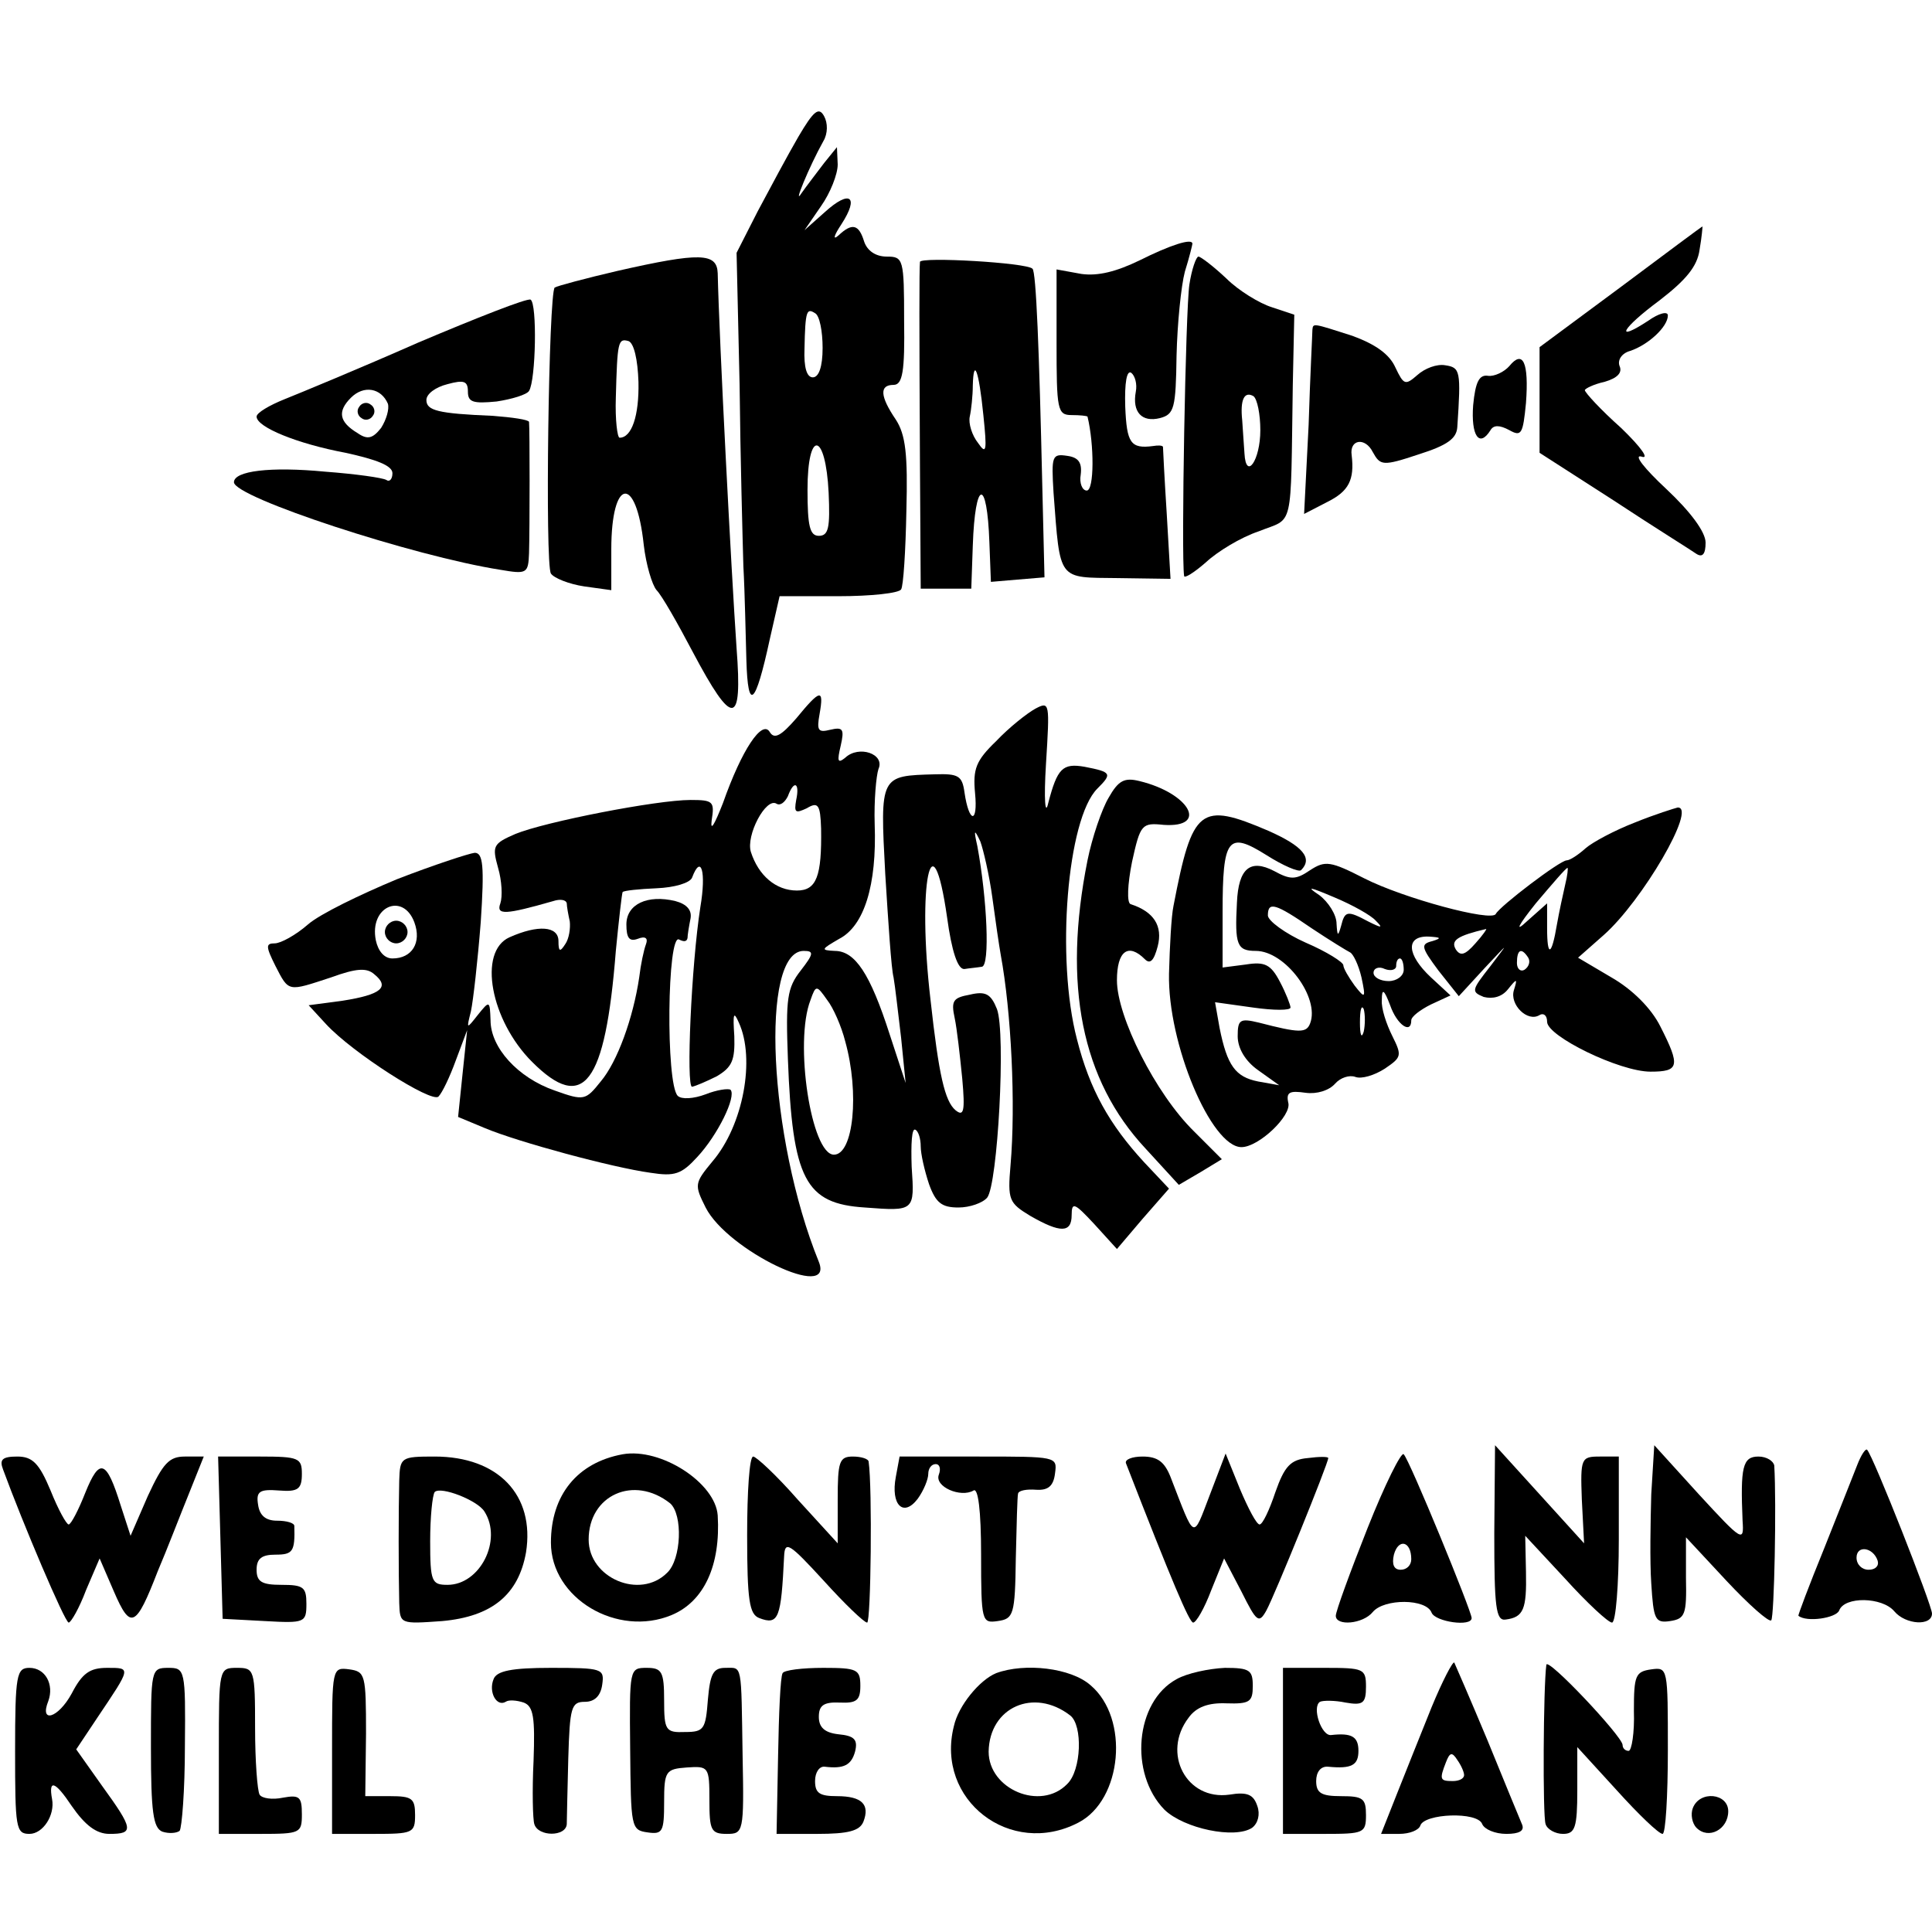 <?xml version="1.0" standalone="no"?>
<!DOCTYPE svg PUBLIC "-//W3C//DTD SVG 20010904//EN"
 "http://www.w3.org/TR/2001/REC-SVG-20010904/DTD/svg10.dtd">
<svg version="1.0" xmlns="http://www.w3.org/2000/svg"
 width="256pt" height="256pt" viewBox="0 0 256 256"
 preserveAspectRatio="xMidYMid meet">
<g transform="translate(0,256) scale(0.1,-0.1)"
fill="#000000" stroke="none">
<path d="M1058 2379 c-14 -24 -38 -69 -54 -99 l-28 -55 4 -175 c1 -96 4 -204
5 -240 2 -36 3 -92 4 -125 2 -69 12 -60 31 28 l13 57 78 0 c43 0 80 4 83 9 3
4 6 51 7 104 2 75 -1 101 -14 121 -21 31 -22 46 -3 46 12 0 15 18 14 85 0 82
-1 85 -23 85 -15 0 -26 8 -30 20 -7 23 -16 25 -34 8 -8 -7 -6 0 4 15 24 37 11
46 -22 16 l-27 -24 22 32 c12 17 22 42 22 55 l-1 23 -17 -21 c-9 -12 -23 -30
-30 -40 -12 -19 10 35 29 69 6 10 6 24 1 33 -7 13 -14 7 -34 -27z m32 -280 c0
-25 -5 -39 -13 -39 -8 0 -12 13 -11 38 1 51 3 54 14 47 6 -3 10 -24 10 -46z
m8 -192 c2 -46 0 -57 -13 -57 -12 0 -15 13 -15 61 0 81 24 77 28 -4z"/>
<path d="M2148 2180 l-108 -80 0 -70 0 -70 98 -63 c53 -35 103 -66 110 -71 8
-5 12 0 12 15 0 14 -20 41 -52 71 -29 27 -44 46 -33 43 11 -4 0 12 -27 38 -27
24 -48 47 -48 50 0 2 12 8 26 11 17 5 24 12 20 21 -3 8 3 17 14 20 24 8 50 32
50 47 0 6 -12 3 -26 -7 -46 -30 -35 -10 15 27 35 27 50 45 53 67 3 17 4 31 4
31 -1 0 -49 -36 -108 -80z"/>
<path d="M1510 2215 c-31 -15 -55 -21 -77 -18 l-33 6 0 -97 c0 -89 1 -96 20
-96 11 0 20 -1 21 -2 9 -37 9 -98 -1 -98 -6 0 -10 10 -8 21 2 16 -3 23 -18 25
-20 3 -21 0 -18 -49 9 -118 5 -112 85 -113 l70 -1 -5 86 c-3 47 -5 87 -5 89
-1 2 -7 2 -13 1 -30 -4 -35 4 -37 52 -1 32 2 49 8 45 5 -4 8 -15 6 -25 -5 -27
8 -41 32 -35 19 5 21 13 22 83 1 42 6 92 11 111 6 19 10 36 10 37 0 8 -30 -2
-70 -22z"/>
<path d="M818 2201 c-43 -10 -80 -20 -83 -22 -8 -8 -13 -367 -5 -379 4 -6 24
-14 44 -17 l36 -5 0 54 c0 95 33 100 43 6 3 -26 11 -53 17 -60 7 -7 28 -44 48
-82 53 -100 66 -99 58 5 -7 102 -23 408 -25 497 -1 27 -23 28 -133 3z m28
-147 c1 -45 -9 -74 -25 -74 -3 0 -6 24 -5 53 2 75 3 79 17 75 7 -3 12 -24 13
-54z"/>
<path d="M1219 2213 c-1 -11 -1 -80 0 -270 l1 -163 33 0 34 0 2 57 c3 88 19
91 22 4 l2 -52 35 3 36 3 -3 125 c-4 174 -8 281 -13 284 -8 8 -148 16 -149 9z
m84 -203 c5 -48 4 -53 -7 -37 -8 10 -13 26 -11 35 2 9 4 28 4 41 1 38 8 21 14
-39z"/>
<path d="M1576 2183 c-5 -32 -11 -360 -7 -386 0 -4 13 4 29 18 15 14 46 33 70
41 47 19 42 -3 45 193 l2 94 -30 10 c-16 5 -44 22 -60 38 -17 16 -34 29 -37
29 -3 0 -9 -17 -12 -37z m94 -193 c0 -40 -19 -67 -21 -31 -1 12 -2 31 -3 44
-3 28 3 39 15 32 5 -4 9 -24 9 -45z"/>
<path d="M554 2106 c-77 -34 -157 -67 -177 -75 -20 -8 -37 -18 -37 -23 0 -14
54 -36 118 -48 41 -9 62 -17 62 -27 0 -8 -4 -12 -8 -9 -5 3 -41 8 -81 11 -73
7 -121 1 -121 -14 0 -20 238 -98 353 -116 35 -6 37 -5 38 22 1 32 1 165 0 174
-1 3 -22 6 -48 8 -73 3 -88 7 -88 21 0 8 12 17 28 21 22 6 27 4 27 -10 0 -14
7 -16 38 -13 20 3 40 9 43 14 9 14 11 116 2 121 -5 2 -71 -24 -149 -57z m-40
-81 c2 -7 -2 -21 -9 -32 -11 -14 -18 -16 -31 -7 -25 15 -27 29 -9 47 17 17 40
13 49 -8z"/>
<path d="M476 2021 c-4 -5 -2 -12 3 -15 5 -4 12 -2 15 3 4 5 2 12 -3 15 -5 4
-12 2 -15 -3z"/>
<path d="M1739 2123 c0 -5 -3 -61 -5 -126 l-6 -118 31 16 c28 14 36 29 32 62
-3 21 18 24 28 4 10 -18 13 -19 61 -3 38 12 50 21 51 36 5 75 4 79 -16 82 -11
2 -27 -4 -37 -13 -16 -14 -18 -13 -29 10 -8 18 -27 31 -57 42 -53 17 -52 17
-53 8z"/>
<path d="M2000 2075 c-7 -8 -20 -14 -28 -13 -12 2 -17 -8 -20 -39 -3 -40 8
-57 23 -33 4 7 12 7 25 0 16 -9 18 -5 22 36 4 54 -4 71 -22 49z"/>
<path d="M1055 1608 c-20 -23 -29 -28 -35 -18 -10 17 -37 -23 -62 -94 -11 -28
-17 -39 -15 -23 4 25 2 27 -28 27 -45 0 -193 -29 -232 -45 -30 -13 -31 -16
-23 -45 5 -17 6 -38 3 -47 -6 -16 7 -15 70 3 9 3 17 2 18 -3 0 -4 2 -15 4 -24
1 -9 -1 -23 -6 -30 -7 -11 -9 -10 -9 4 0 20 -27 22 -65 5 -42 -19 -25 -110 30
-165 68 -68 97 -31 111 147 4 41 8 76 9 78 2 2 22 4 45 5 24 1 44 7 47 14 12
32 19 8 11 -39 -12 -77 -19 -238 -11 -238 5 1 19 7 33 14 20 12 24 21 23 53
-2 30 -1 34 6 18 22 -48 6 -136 -35 -184 -24 -29 -24 -31 -9 -61 29 -57 171
-125 150 -72 -67 165 -78 412 -20 412 14 0 13 -4 -4 -26 -18 -23 -20 -37 -17
-117 6 -160 23 -192 102 -197 66 -5 66 -5 62 54 -1 30 0 52 5 49 4 -2 7 -12 7
-22 0 -10 5 -32 11 -50 9 -25 17 -31 39 -31 15 0 32 6 38 13 14 17 25 218 13
250 -8 20 -15 24 -36 19 -22 -4 -25 -8 -20 -31 3 -14 7 -50 10 -80 4 -44 2
-51 -9 -42 -14 12 -22 46 -33 146 -18 153 2 249 22 109 6 -44 14 -69 23 -68 6
1 17 2 23 3 11 1 7 90 -6 160 -5 22 -4 23 4 6 4 -11 12 -45 16 -75 4 -30 9
-64 11 -75 14 -76 20 -198 13 -279 -4 -46 -2 -50 26 -67 40 -23 55 -23 55 1 0
18 4 16 30 -12 l30 -33 34 40 35 40 -33 35 c-46 50 -72 96 -89 163 -28 107
-13 292 27 332 20 20 19 22 -17 29 -29 5 -36 -2 -48 -48 -4 -18 -6 4 -3 52 5
81 5 83 -14 73 -11 -6 -35 -25 -52 -43 -27 -26 -31 -37 -28 -69 4 -41 -8 -40
-14 1 -3 22 -8 25 -39 24 -73 -2 -73 -1 -66 -132 4 -64 8 -126 11 -137 2 -11
6 -47 10 -80 l6 -60 -21 64 c-26 81 -46 111 -73 111 -19 1 -18 2 6 16 33 17
50 71 47 152 -1 31 2 64 5 73 9 20 -26 32 -44 15 -10 -8 -11 -5 -6 16 5 22 3
25 -14 21 -16 -4 -18 -1 -14 21 6 34 1 33 -31 -6z m0 -108 c-3 -17 -1 -18 14
-11 15 9 18 5 19 -27 1 -63 -6 -82 -32 -82 -28 0 -51 20 -61 51 -7 22 20 73
34 64 5 -3 11 2 15 10 8 22 16 18 11 -5z m65 -320 c19 -68 11 -150 -15 -150
-30 0 -53 149 -31 205 7 20 8 20 22 0 8 -10 19 -35 24 -55z"/>
<path d="M1469 1503 c-9 -15 -22 -53 -28 -83 -33 -165 -8 -291 77 -382 l44
-48 29 17 28 17 -37 37 c-51 50 -102 152 -102 200 0 39 15 50 37 28 7 -7 12
-2 17 17 7 27 -5 46 -36 56 -5 2 -4 26 2 56 11 50 13 52 42 49 60 -4 34 42
-32 58 -20 5 -28 1 -41 -22z"/>
<path d="M2166 1470 c-26 -10 -56 -26 -65 -34 -10 -9 -21 -16 -25 -16 -9 0
-89 -61 -94 -71 -5 -11 -123 21 -174 47 -45 23 -52 24 -72 11 -19 -13 -26 -13
-48 -1 -31 16 -47 4 -49 -42 -3 -56 0 -64 25 -64 39 0 85 -62 72 -96 -5 -13
-14 -13 -68 1 -25 6 -28 4 -28 -18 0 -16 10 -33 27 -45 l28 -20 -28 5 c-30 6
-41 21 -51 71 l-6 34 50 -7 c28 -4 50 -4 50 0 0 3 -6 19 -14 34 -12 23 -20 27
-45 23 l-31 -4 0 73 c0 99 7 108 58 76 22 -14 43 -23 46 -20 16 16 2 32 -43
52 -91 39 -101 31 -126 -99 -3 -14 -5 -54 -6 -90 -2 -93 56 -230 96 -230 23 0
67 42 62 59 -3 14 2 16 23 13 15 -2 31 3 39 12 7 8 19 12 27 9 8 -3 25 2 39
11 22 15 23 17 10 43 -8 16 -15 37 -14 48 0 16 3 14 11 -7 9 -26 28 -39 28
-20 0 5 12 14 26 21 l26 12 -26 24 c-32 30 -34 55 -3 54 16 -1 18 -2 5 -6 -16
-4 -15 -8 8 -39 l27 -34 34 37 c33 35 33 36 8 3 -25 -32 -26 -34 -9 -41 12 -3
24 0 32 10 12 15 13 15 8 -1 -6 -19 18 -43 34 -33 5 3 10 0 10 -9 0 -19 96
-66 137 -66 38 0 40 7 13 60 -12 24 -37 49 -65 65 l-44 26 34 30 c51 45 124
170 98 169 -4 -1 -30 -9 -57 -20z m-92 -82 c-3 -13 -8 -36 -11 -53 -7 -42 -13
-44 -13 -5 l0 33 -27 -24 c-16 -15 -12 -6 12 24 22 26 40 47 42 47 1 0 0 -10
-3 -22z m-251 -48 c10 -10 8 -10 -10 -1 -28 15 -31 14 -36 -6 -4 -14 -5 -14
-6 3 0 12 -11 29 -23 38 -18 12 -13 11 20 -3 24 -10 49 -24 55 -31z m-85 -10
c24 -16 47 -30 51 -32 4 -2 11 -16 15 -33 6 -28 5 -29 -9 -11 -8 11 -15 23
-15 27 0 4 -22 18 -50 30 -27 12 -50 29 -50 36 0 19 10 16 58 -17z m217 -20
c-14 -16 -20 -17 -26 -8 -7 12 2 18 40 27 2 1 -4 -8 -14 -19z m70 -19 c3 -5 1
-12 -5 -16 -5 -3 -10 1 -10 9 0 18 6 21 15 7z m-165 -16 c0 -8 -9 -15 -20 -15
-11 0 -20 5 -20 11 0 6 7 9 15 5 8 -3 15 -1 15 4 0 6 2 10 5 10 3 0 5 -7 5
-15z m-53 -82 c-3 -10 -5 -4 -5 12 0 17 2 24 5 18 2 -7 2 -21 0 -30z"/>
<path d="M526 1395 c-48 -20 -102 -46 -118 -60 -16 -14 -36 -25 -44 -25 -12 0
-12 -4 1 -30 18 -35 16 -34 74 -15 33 12 47 13 57 4 21 -17 9 -27 -42 -35
l-45 -6 23 -25 c35 -38 140 -105 149 -96 5 5 15 26 23 48 l15 40 -6 -57 -6
-58 36 -15 c43 -18 168 -52 219 -59 32 -5 41 -2 62 21 27 29 52 80 44 89 -3 2
-18 0 -33 -6 -16 -6 -32 -7 -37 -2 -16 16 -14 217 2 207 6 -3 10 -3 11 2 0 4
2 16 4 26 2 11 -5 19 -20 23 -37 9 -65 -4 -65 -31 0 -18 4 -23 15 -19 10 4 14
1 11 -7 -3 -8 -7 -27 -9 -44 -8 -54 -29 -112 -51 -138 -20 -25 -22 -26 -61
-12 -49 17 -85 57 -85 93 -1 26 -1 27 -17 7 -15 -19 -15 -19 -9 5 3 14 9 67
13 118 5 75 3 92 -8 92 -8 -1 -54 -16 -103 -35z m23 -57 c10 -27 -3 -48 -29
-48 -11 0 -19 10 -22 24 -9 45 36 64 51 24z"/>
<path d="M510 1325 c0 -8 7 -15 15 -15 8 0 15 7 15 15 0 8 -7 15 -15 15 -8 0
-15 -7 -15 -15z"/>
<path d="M825 633 c-60 -11 -95 -54 -95 -117 0 -74 88 -126 160 -96 43 18 65
66 61 132 -3 43 -75 90 -126 81z m63 -65 c17 -15 15 -74 -4 -92 -36 -36 -104
-7 -104 44 0 59 60 86 108 48z"/>
<path d="M1812 535 c-23 -58 -42 -110 -42 -116 0 -14 36 -11 49 5 15 18 71 18
78 -1 5 -12 53 -19 53 -7 0 9 -82 209 -90 217 -3 4 -25 -40 -48 -98z m58 -41
c0 -8 -6 -14 -14 -14 -9 0 -12 7 -9 20 6 22 23 18 23 -6z"/>
<path d="M1980 528 c0 -97 2 -116 15 -114 24 3 28 14 27 63 l-1 48 53 -57 c29
-32 57 -58 62 -58 5 0 9 50 9 110 l0 110 -25 0 c-25 0 -26 -2 -24 -57 l3 -58
-59 65 -59 65 -1 -117z"/>
<path d="M2188 580 c-1 -36 -2 -89 0 -118 3 -48 5 -53 25 -50 20 3 22 9 21 57
l0 54 54 -58 c29 -31 56 -55 59 -52 4 5 7 155 4 205 -1 6 -10 12 -21 12 -21 0
-24 -14 -21 -85 2 -29 0 -28 -58 35 l-59 65 -4 -65z"/>
<path d="M2461 619 c-5 -13 -25 -63 -44 -111 -20 -49 -35 -89 -34 -89 11 -9
50 -3 54 7 7 19 57 18 73 -1 15 -18 50 -20 50 -3 0 11 -78 209 -86 217 -2 2
-8 -7 -13 -20z m27 -127 c2 -7 -3 -12 -12 -12 -9 0 -16 7 -16 16 0 17 22 14
28 -4z"/>
<path d="M4 613 c26 -71 82 -203 87 -203 3 0 14 19 23 43 l18 42 19 -44 c22
-51 29 -48 58 27 12 28 30 75 41 102 l20 50 -25 0 c-21 0 -29 -9 -49 -52 l-23
-53 -13 40 c-19 61 -28 64 -47 17 -9 -23 -19 -42 -22 -42 -3 0 -14 20 -24 45
-15 36 -24 45 -44 45 -20 0 -24 -4 -19 -17z"/>
<path d="M292 523 l3 -108 56 -3 c53 -3 55 -2 55 23 0 22 -4 25 -33 25 -26 0
-33 4 -33 20 0 15 7 20 25 20 23 0 26 4 25 38 0 4 -10 7 -23 7 -15 0 -23 7
-25 21 -3 18 2 21 28 19 25 -2 30 2 30 22 0 21 -4 23 -55 23 l-56 0 3 -107z"/>
<path d="M529 598 c-1 -39 -1 -121 0 -162 1 -28 1 -28 57 -24 66 6 101 35 111
91 12 76 -37 127 -121 127 -45 0 -46 -1 -47 -32z m113 -41 c24 -38 -6 -97 -49
-97 -21 0 -23 4 -23 58 0 32 3 61 6 65 8 8 57 -11 66 -26z"/>
<path d="M990 526 c0 -87 3 -105 16 -110 26 -10 29 0 33 82 1 21 7 17 52 -32
28 -31 54 -56 58 -56 5 0 7 179 2 213 0 4 -10 7 -21 7 -18 0 -20 -7 -20 -57
l0 -58 -53 58 c-28 32 -55 57 -59 57 -5 0 -8 -47 -8 -104z"/>
<path d="M1187 603 c-7 -37 10 -54 29 -29 8 11 14 26 14 33 0 7 4 13 10 13 5
0 7 -6 4 -14 -6 -16 29 -31 46 -21 6 4 10 -26 10 -85 0 -89 1 -91 22 -88 21 3
23 8 24 83 1 44 2 83 3 86 1 4 11 6 24 5 16 -1 23 5 25 22 3 22 2 22 -101 22
l-105 0 -5 -27z"/>
<path d="M1492 621 c61 -157 84 -211 89 -211 4 0 15 19 24 43 l17 42 23 -44
c20 -40 23 -43 33 -25 11 20 82 195 82 202 0 2 -12 2 -27 0 -23 -2 -31 -11
-43 -45 -8 -24 -17 -43 -21 -43 -4 0 -15 21 -26 47 l-19 47 -21 -55 c-23 -60
-19 -61 -52 24 -8 20 -17 27 -37 27 -14 0 -24 -4 -22 -9z"/>
<path d="M1897 298 c-14 -35 -35 -87 -46 -115 l-21 -53 24 0 c14 0 26 5 28 11
5 16 76 19 82 2 3 -7 17 -13 32 -13 17 0 24 4 21 12 -3 7 -24 58 -46 112 -23
55 -43 101 -44 103 -2 2 -16 -25 -30 -59z m43 -90 c0 -5 -7 -8 -15 -8 -17 0
-18 2 -9 25 5 13 8 14 15 3 5 -7 9 -16 9 -20z"/>
<path d="M2049 354 c-4 -28 -5 -201 -1 -211 2 -7 13 -13 23 -13 16 0 19 8 19
58 l0 57 53 -58 c28 -31 55 -57 60 -57 4 0 7 50 7 111 0 109 0 110 -22 107
-21 -3 -23 -8 -23 -55 1 -29 -3 -53 -7 -53 -4 0 -8 3 -8 8 -1 12 -100 117
-101 106z"/>
<path d="M20 240 c0 -102 1 -110 19 -110 18 0 34 25 30 46 -5 27 4 24 26 -9
18 -26 33 -37 50 -37 33 0 32 6 -10 64 l-34 48 28 42 c45 67 45 66 13 66 -23
0 -33 -7 -47 -34 -18 -33 -43 -40 -31 -10 8 22 -4 44 -25 44 -17 0 -19 -9 -19
-110z"/>
<path d="M200 245 c0 -86 3 -107 15 -112 9 -3 19 -2 23 1 3 4 7 54 7 112 1
102 0 104 -22 104 -23 0 -23 -2 -23 -105z"/>
<path d="M290 240 l0 -110 55 0 c53 0 55 1 55 26 0 23 -3 26 -25 22 -14 -3
-28 -1 -31 4 -3 5 -6 45 -6 88 0 78 -1 80 -24 80 -24 0 -24 -1 -24 -110z"/>
<path d="M440 241 l0 -111 55 0 c52 0 55 1 55 25 0 22 -4 25 -33 25 l-33 0 1
83 c0 78 -1 82 -22 85 -23 3 -23 2 -23 -107z"/>
<path d="M654 335 c-7 -17 4 -37 16 -30 4 3 15 2 24 -1 13 -5 15 -20 13 -77
-2 -40 -1 -78 1 -84 5 -17 42 -17 43 0 0 6 1 46 2 87 2 68 4 75 22 75 13 0 21
8 23 23 3 21 0 22 -68 22 -52 0 -72 -4 -76 -15z"/>
<path d="M835 243 c1 -104 1 -108 23 -111 20 -3 22 1 22 40 0 41 2 44 30 46
29 2 30 1 30 -43 0 -40 2 -45 23 -45 22 0 23 2 21 103 -2 125 0 117 -23 117
-16 0 -20 -8 -23 -42 -3 -39 -5 -43 -30 -43 -26 -1 -28 2 -28 42 0 38 -3 43
-23 43 -23 0 -23 -1 -22 -107z"/>
<path d="M1037 343 c-3 -5 -5 -54 -6 -110 l-2 -103 54 0 c41 0 56 4 61 16 9
23 -2 34 -35 34 -23 0 -29 4 -29 20 0 12 6 20 13 19 25 -3 35 2 40 20 4 16 -1
21 -22 23 -18 2 -26 9 -26 23 0 15 6 20 28 19 22 -1 27 3 27 22 0 22 -4 24
-49 24 -28 0 -52 -3 -54 -7z"/>
<path d="M1320 343 c-22 -9 -50 -43 -56 -70 -25 -98 75 -175 165 -128 58 30
68 138 16 182 -26 23 -87 30 -125 16z m98 -56 c17 -13 15 -73 -4 -91 -35 -36
-104 -7 -104 43 1 59 60 85 108 48z"/>
<path d="M1559 335 c-55 -30 -63 -125 -16 -173 26 -25 93 -39 116 -24 8 6 11
18 7 29 -5 15 -13 19 -37 15 -57 -8 -90 55 -54 102 10 14 26 20 50 19 31 -1
35 2 35 23 0 21 -4 24 -37 24 -21 -1 -50 -7 -64 -15z"/>
<path d="M1700 240 l0 -110 55 0 c52 0 55 1 55 25 0 22 -4 25 -33 25 -26 0
-33 4 -33 20 0 12 6 20 16 19 31 -3 40 2 40 21 0 19 -9 24 -36 21 -13 -2 -26
37 -15 44 4 2 20 2 34 -1 23 -4 27 -1 27 21 0 24 -3 25 -55 25 l-55 0 0 -110z"/>
<path d="M2243 164 c-3 -8 -1 -20 5 -26 16 -16 42 -2 42 22 0 24 -38 28 -47 4z"/>
</g>
</svg>
